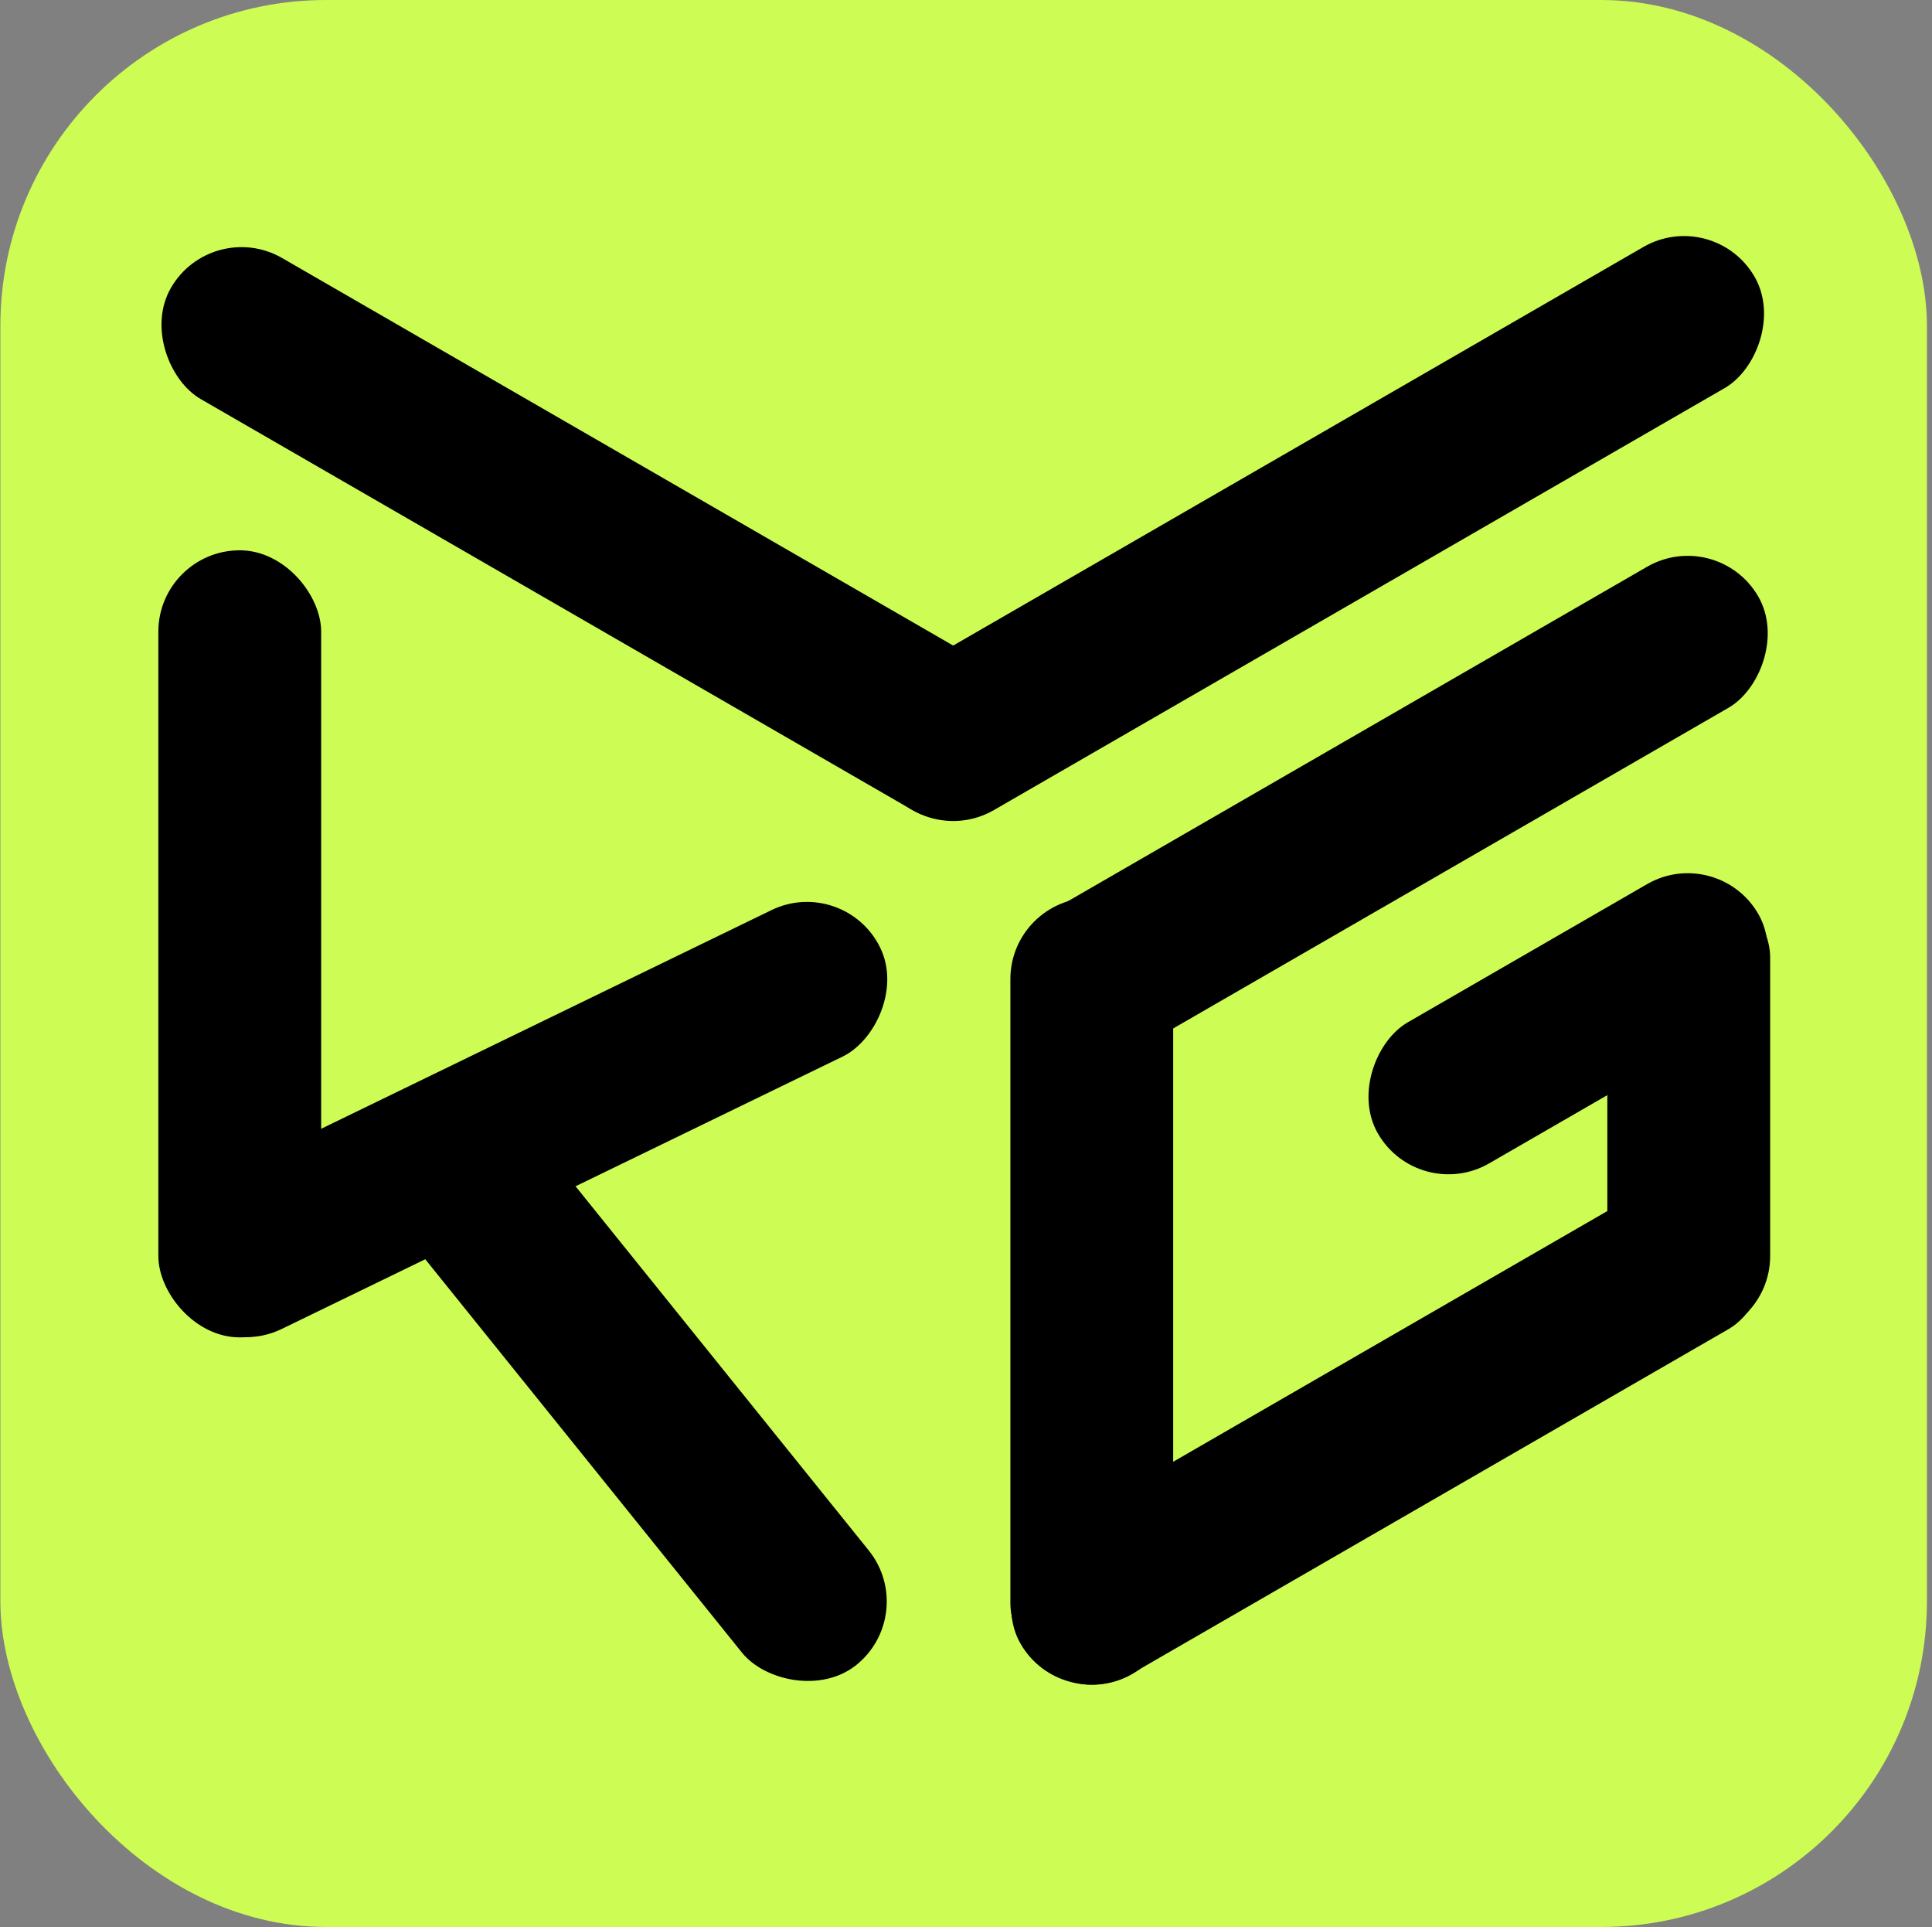 <svg xmlns="http://www.w3.org/2000/svg" width="356" height="355" viewBox="0 0 356 355" fill="none"><rect x="0" y="0" width="356" height="355" fill="#808080" stroke="none"/><rect x="0.067" width="355" height="355" rx="60" fill="#CDFC54"></rect><rect x="186.178" y="165.38" width="30" height="145" rx="15" fill="black"></rect><rect x="296.178" y="161.38" width="30" height="85" rx="15" fill="black"></rect><rect x="316.49" y="96.912" width="30" height="155.901" rx="15" transform="rotate(60 316.49 96.912)" fill="black"></rect><rect x="315.808" y="38" width="30" height="185.517" rx="15" transform="rotate(60 315.808 38)" fill="black"></rect><rect width="30" height="181.089" rx="15" transform="matrix(-0.5 0.866 0.866 0.5 39 40.04)" fill="black"></rect><rect x="316.49" y="155.38" width="30" height="80.925" rx="15" transform="rotate(60 316.49 155.38)" fill="black"></rect><rect x="155.65" y="161.114" width="30" height="144.883" rx="15" transform="rotate(64.103 155.65 161.114)" fill="black"></rect><rect x="316.49" y="211.38" width="30" height="156.947" rx="15" transform="rotate(60 316.49 211.38)" fill="black"></rect><rect x="29.178" y="101.38" width="30" height="145" rx="15" fill="black"></rect><rect x="65.505" y="216.021" width="30" height="128.534" rx="15" transform="rotate(-38.843 65.505 216.021)" fill="black"></rect></svg>
